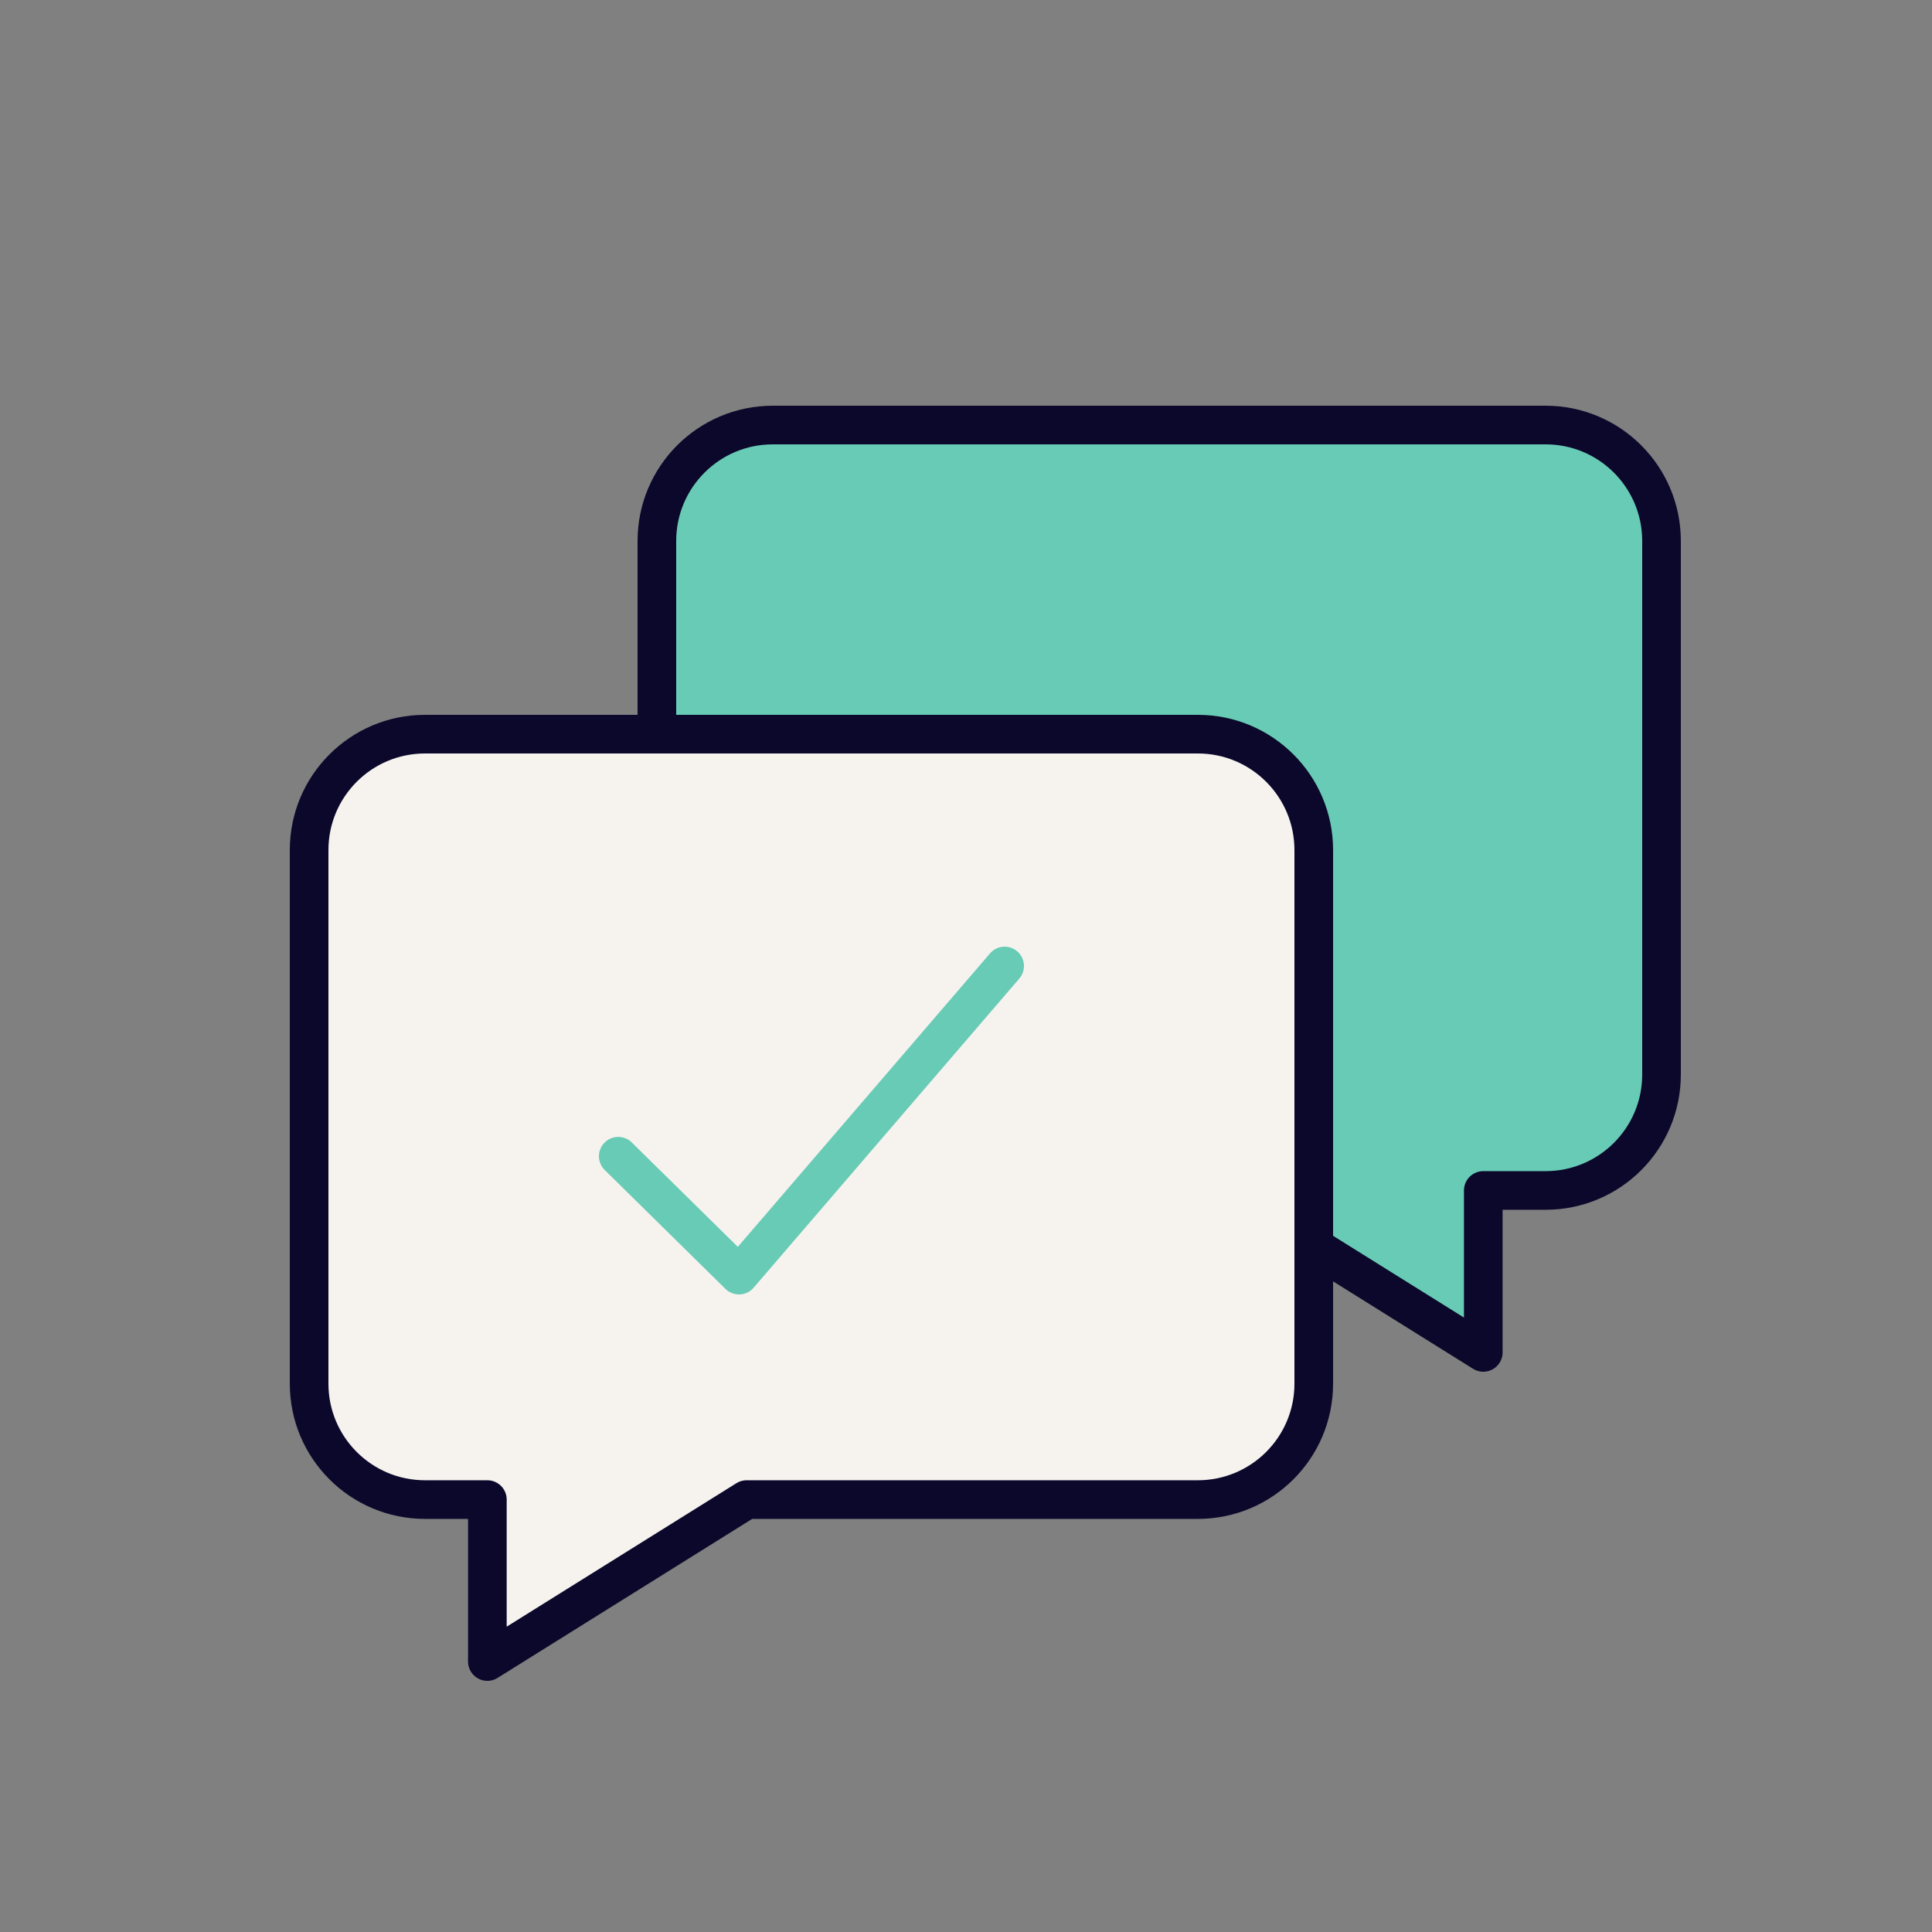 <svg width="50" height="50" viewBox="0 0 50 50" fill="none" xmlns="http://www.w3.org/2000/svg">
<rect x="0" y="0" width="50" height="50" fill="#808080" stroke="none"/>
<path d="M38.387 30.809V35L31.677 30.809H20C18.343 30.809 17 29.466 17 27.809V14C17 12.343 18.343 11 20 11H40C41.657 11 43 12.343 43 14V27.809C43 29.466 41.657 30.809 40 30.809H38.387Z" fill="#68CBB5" stroke="#0B082B" stroke-linecap="round" stroke-linejoin="round"/>
<path d="M12.613 38.809V43L19.323 38.809H31C32.657 38.809 34 37.466 34 35.809V22C34 20.343 32.657 19 31 19H11C9.343 19 8 20.343 8 22V35.809C8 37.466 9.343 38.809 11 38.809H12.613Z" fill="#F6F3EF" stroke="#0B082B" stroke-linecap="round" stroke-linejoin="round"/>
<path d="M16 29.923L19.125 33L26 25" stroke="#68CBB5" stroke-linecap="round" stroke-linejoin="round"/>
</svg>
